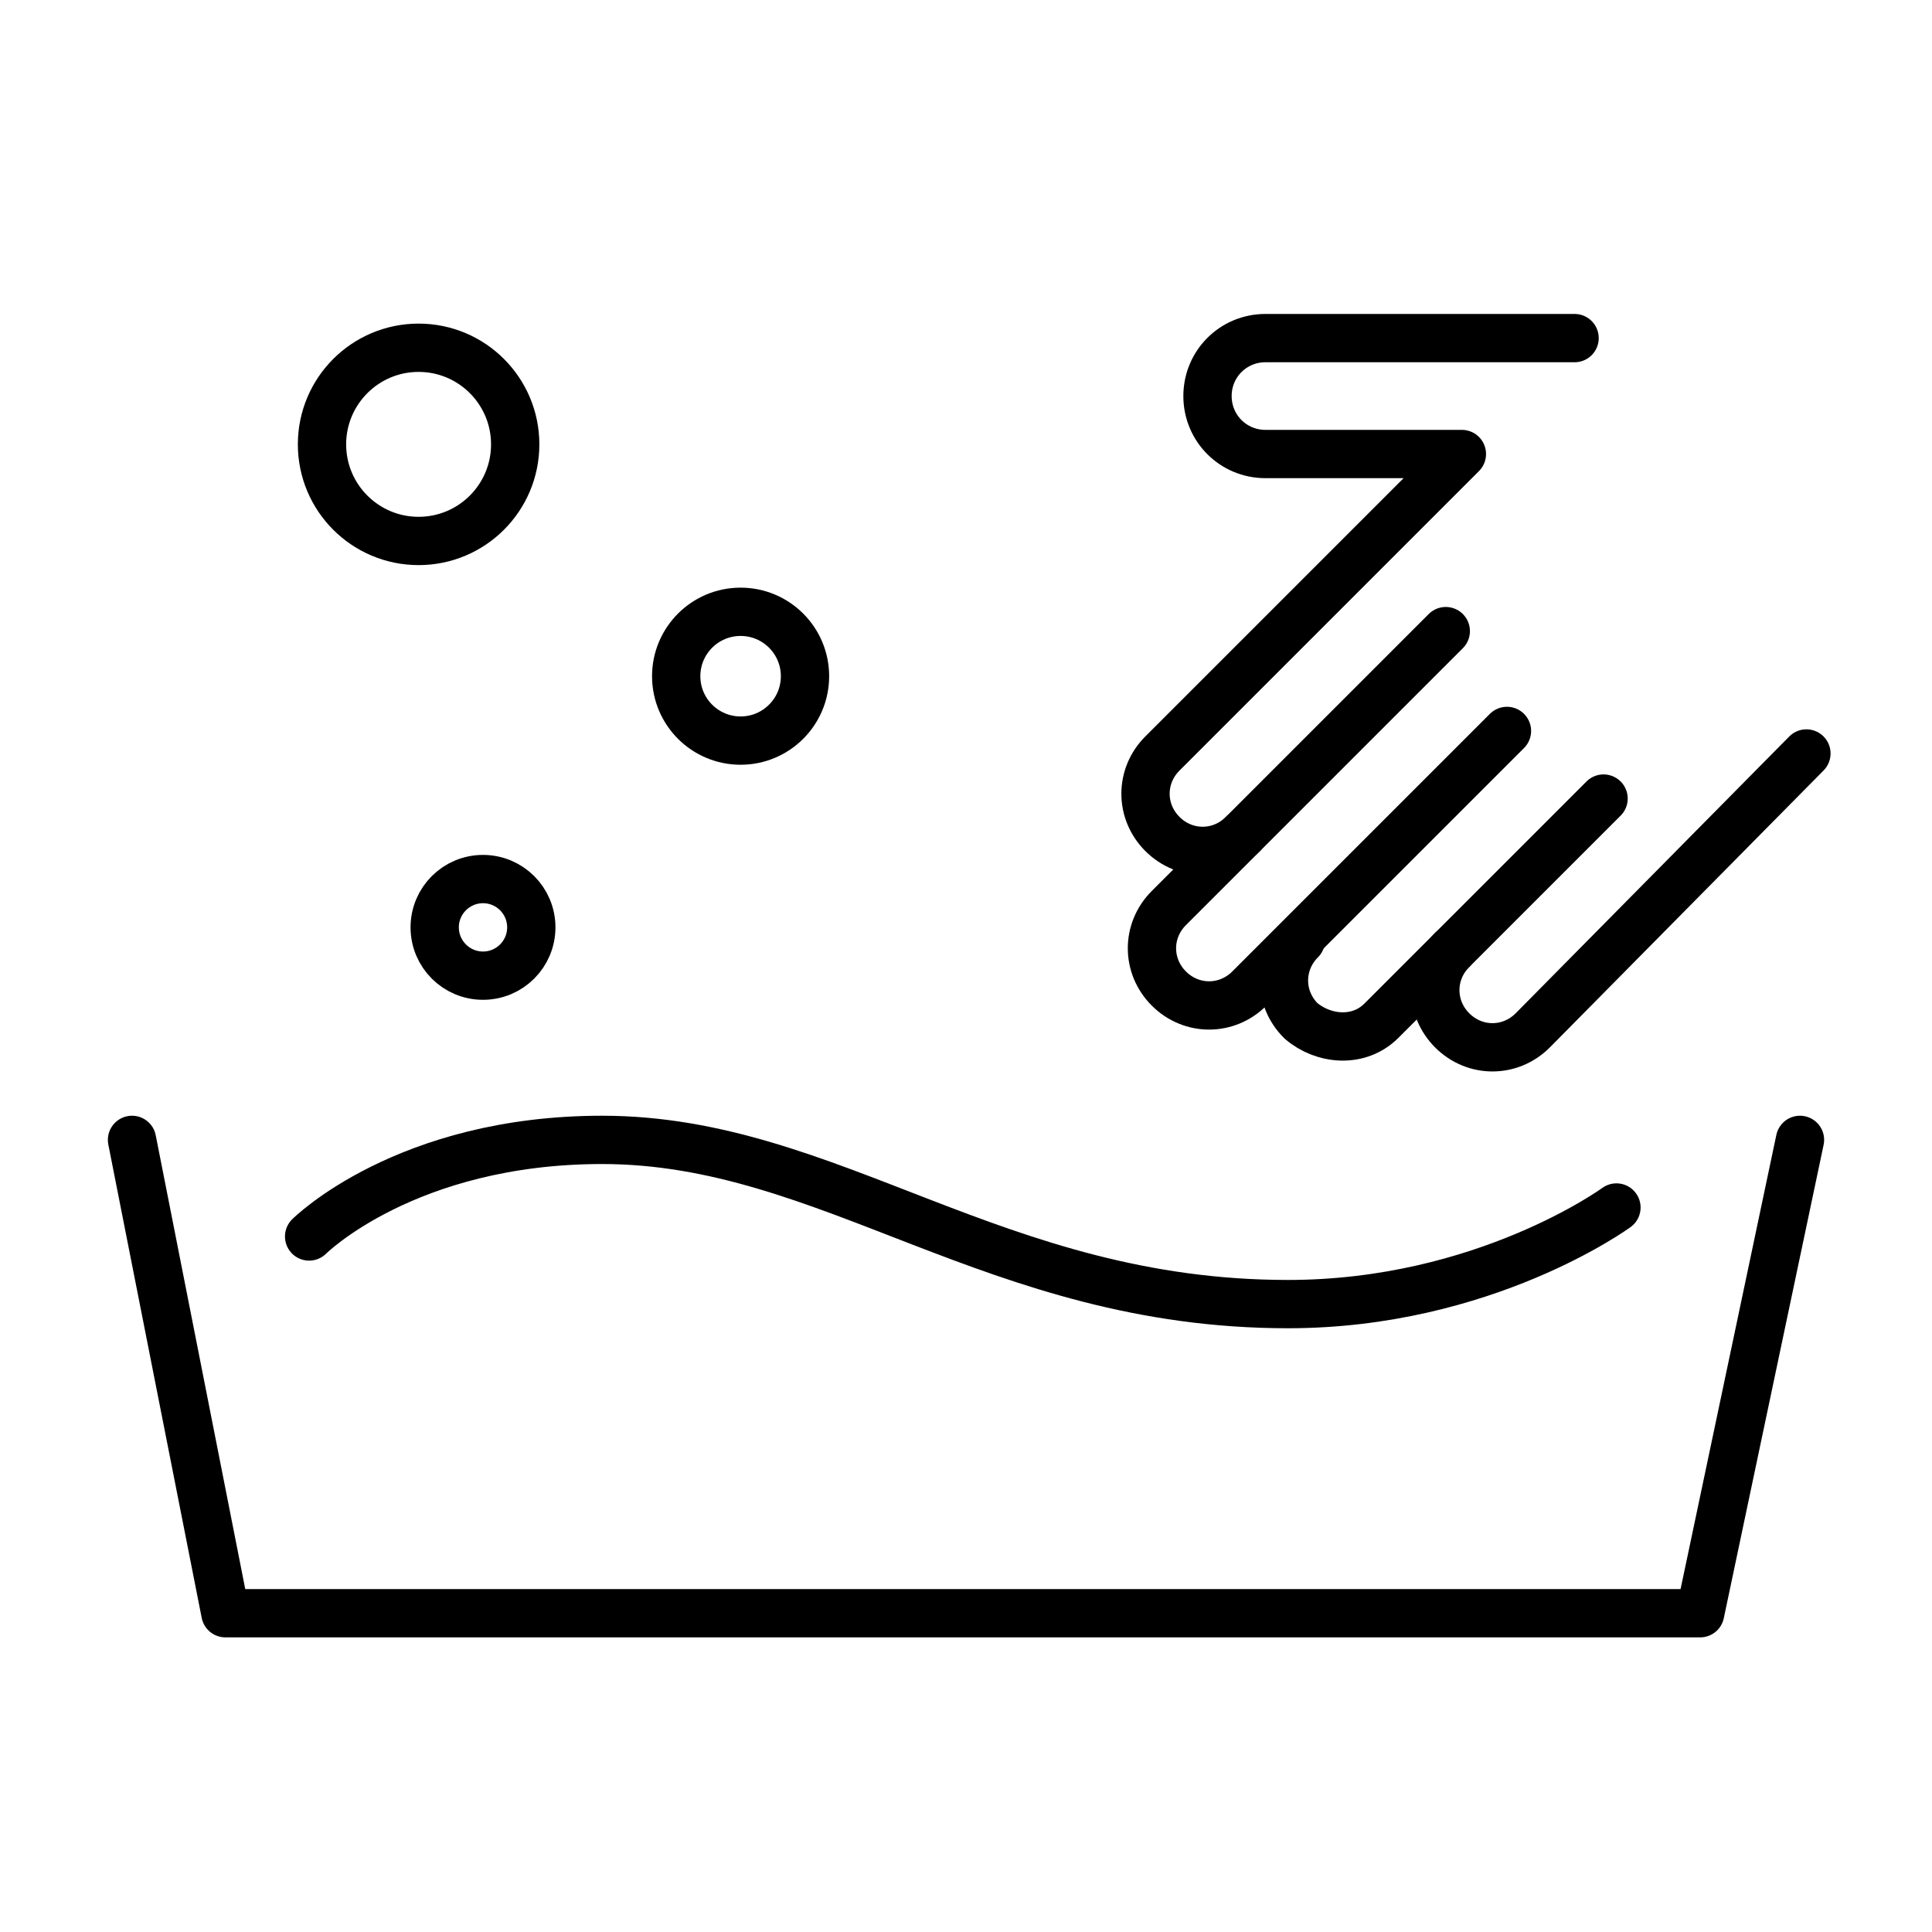 <?xml version="1.0" encoding="utf-8"?>
<!-- Generator: Adobe Illustrator 21.0.2, SVG Export Plug-In . SVG Version: 6.00 Build 0)  -->
<svg version="1.1" xmlns="http://www.w3.org/2000/svg" xmlns:xlink="http://www.w3.org/1999/xlink" x="0px" y="0px"
	 viewBox="0 0 60 60" style="enable-background:new 0 0 60 60;" xml:space="preserve">
<style type="text/css">
	.st0{fill:none;stroke:#000000;stroke-width:1.5;stroke-linecap:round;stroke-linejoin:round;stroke-miterlimit:10;}
</style>
<g id="Layer_1">
</g>
<g id="Layer_2">
	<polyline class="st0" points="4.1,35.4 7,50.1 52.8,50.1 55.9,35.4 	"/>
	<path class="st0" d="M9.6,38.4c0,0,3-3,9.1-3c7.1,0,12.2,5.1,21.3,5.1c6.1,0,10.2-3,10.2-3"/>
	<circle class="st0" cx="13" cy="13.8" r="3"/>
	<circle class="st0" cx="23" cy="21" r="2"/>
	<circle class="st0" cx="15" cy="28.8" r="1.5"/>
	<g>
		<path class="st0" d="M48.9,10.5h-9.6c-1,0-1.8,0.8-1.8,1.8c0,1,0.8,1.8,1.8,1.8h6.1l-9.3,9.3c-0.7,0.7-0.7,1.8,0,2.5
			c0.7,0.7,1.8,0.7,2.5,0"/>
		<path class="st0" d="M46.8,22.7l-8,8c-0.7,0.7-1.8,0.7-2.5,0l0,0c-0.7-0.7-0.7-1.8,0-2.5l8.6-8.6"/>
		<path class="st0" d="M49.8,24.8l-6.9,6.9c-0.7,0.7-1.8,0.6-2.5,0l0,0c-0.7-0.7-0.7-1.8,0-2.5"/>
		<path class="st0" d="M56.1,23.4L47.6,32c-0.7,0.7-1.8,0.7-2.5,0v0c-0.7-0.7-0.7-1.8,0-2.5"/>
	</g>
</g>
</svg>
